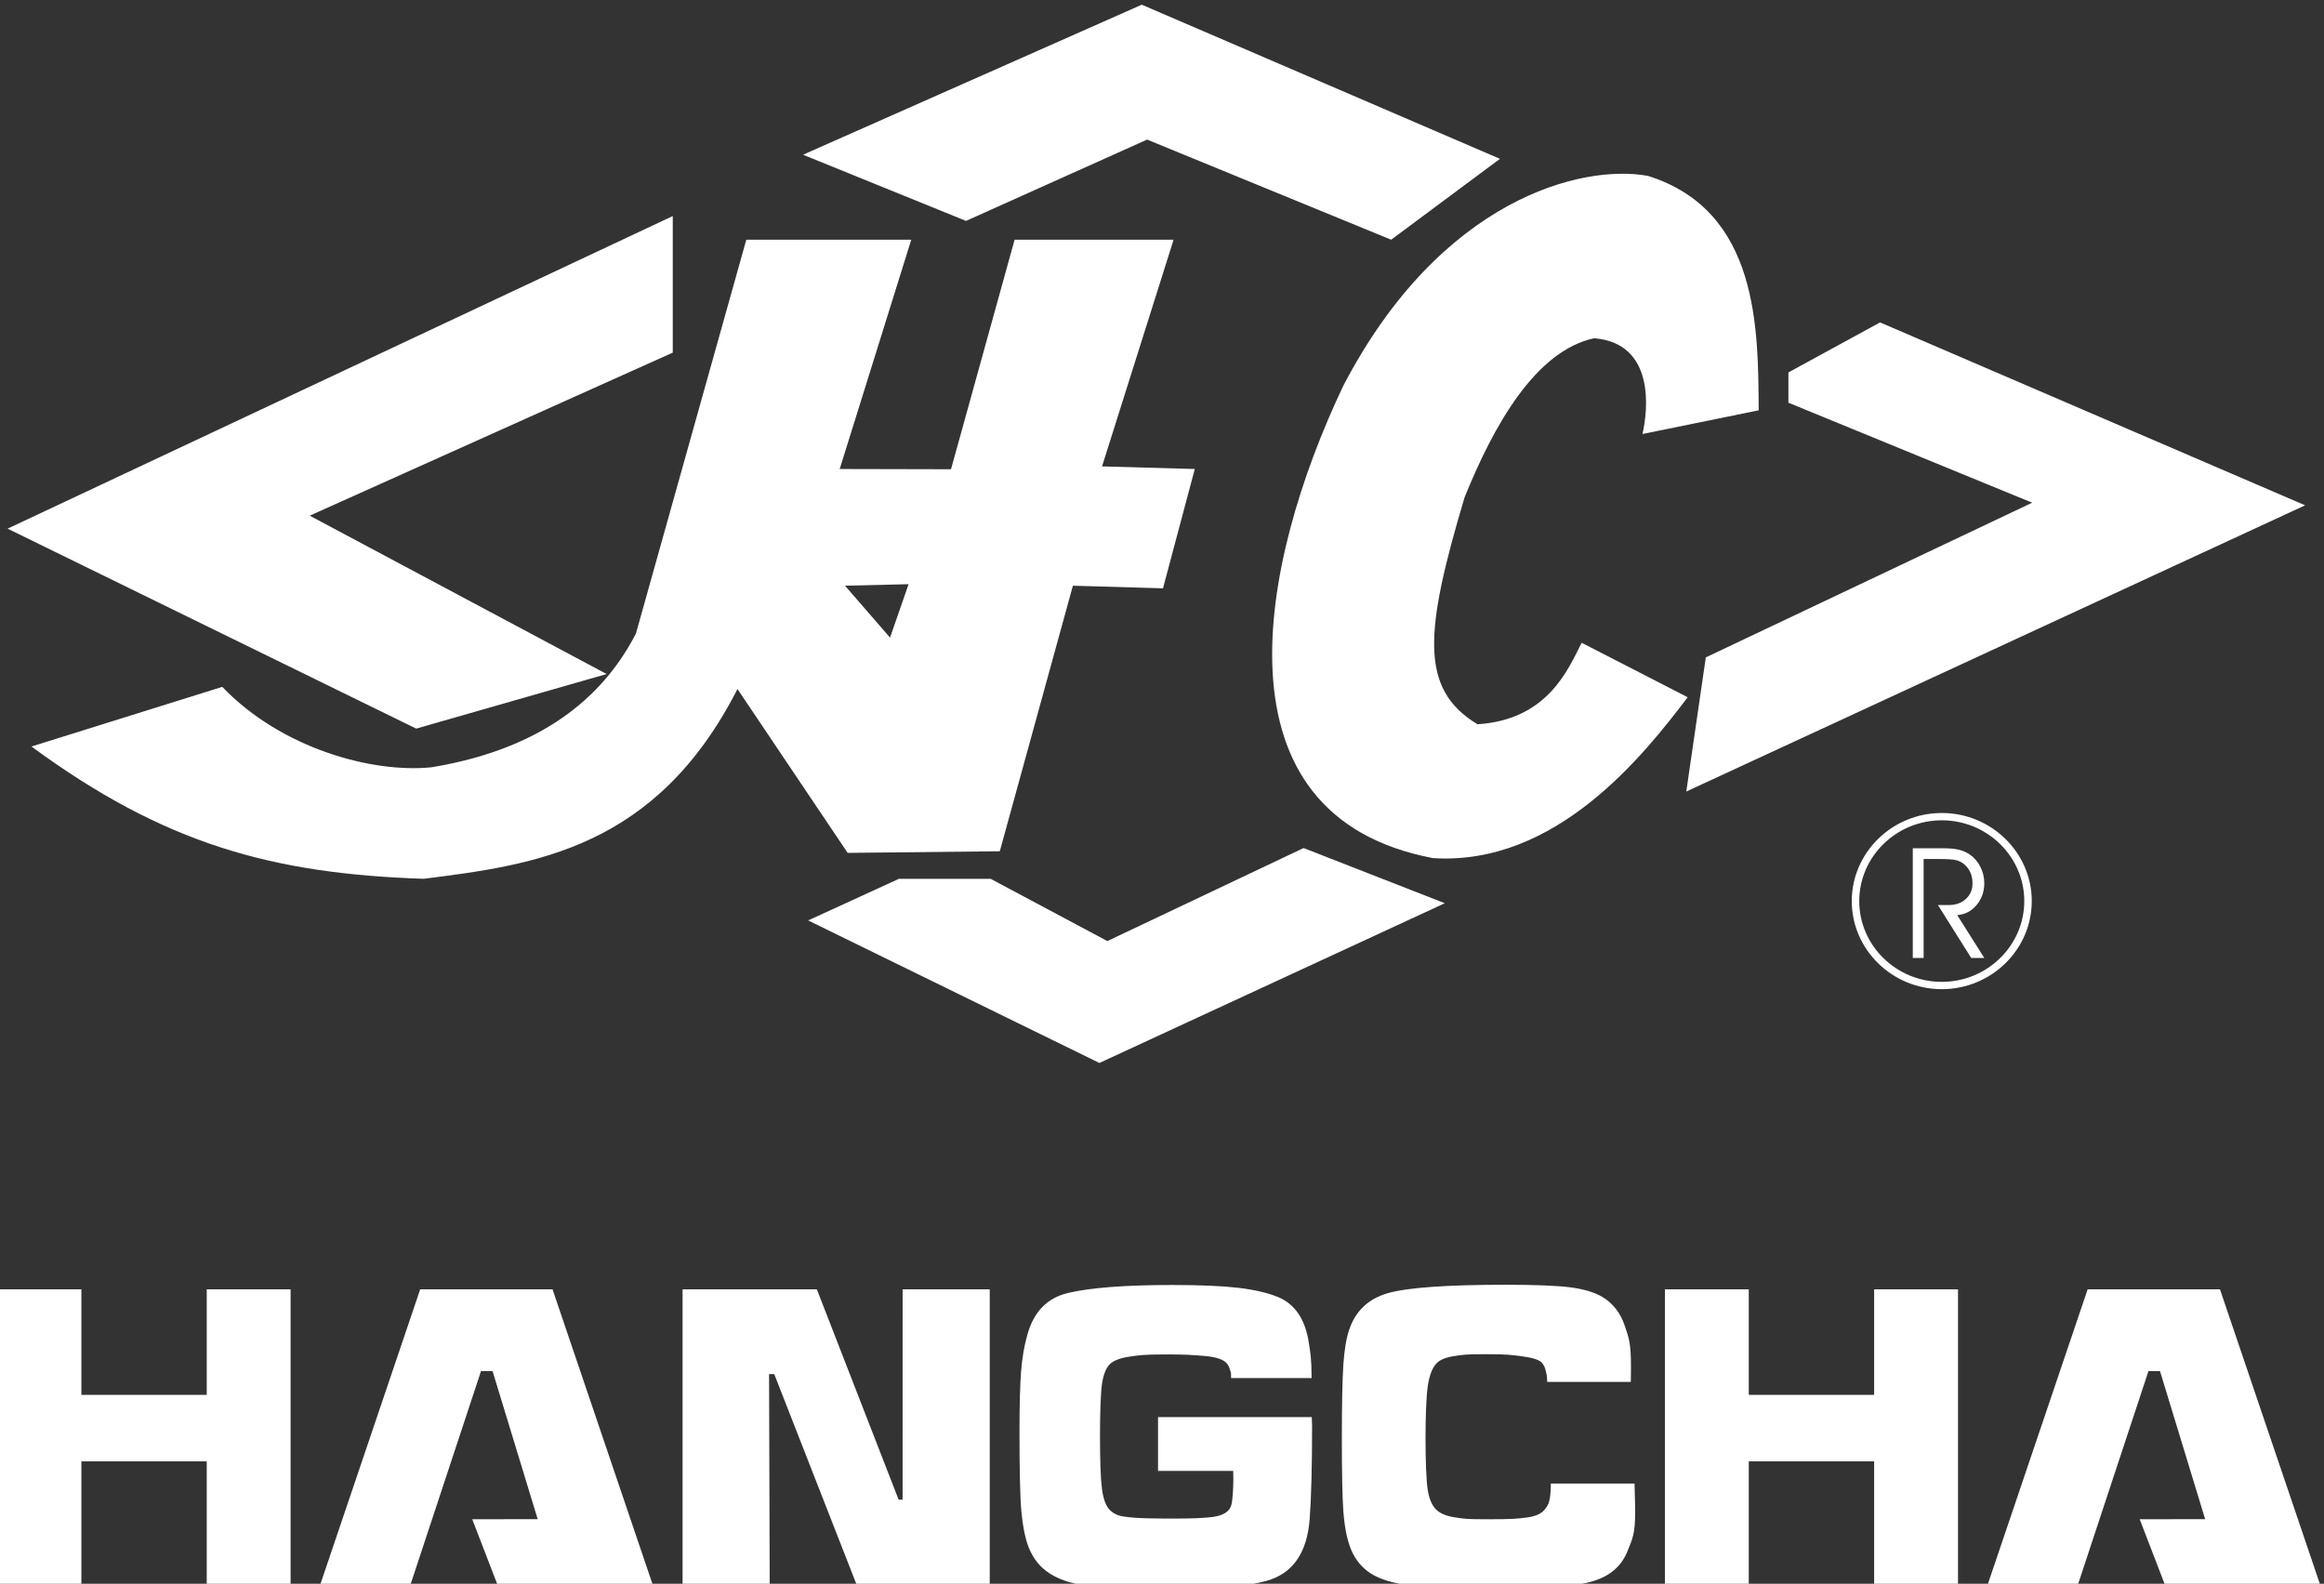 <?xml version="1.0" encoding="UTF-8" standalone="no"?>
<!-- Created with Inkscape (http://www.inkscape.org/) -->

<svg
   xmlns:dc="http://purl.org/dc/elements/1.1/"
   xmlns:cc="http://creativecommons.org/ns#"
   xmlns:rdf="http://www.w3.org/1999/02/22-rdf-syntax-ns#"
   xmlns:svg="http://www.w3.org/2000/svg"
   xmlns="http://www.w3.org/2000/svg"
   xmlns:sodipodi="http://sodipodi.sourceforge.net/DTD/sodipodi-0.dtd"
   xmlns:inkscape="http://www.inkscape.org/namespaces/inkscape"
   version="1.1"
   id="svg2"
   xml:space="preserve"
   width="142.87"
   height="97.364"
   viewBox="0 0 142.87 97.364"
   sodipodi:docname="logo-hangcha.svg"
   inkscape:version="0.92.0 r15299"><rect x="0" y="0" width="142.87" height="97.364" fill="#333333" stroke="none"/><defs
     id="defs6"><clipPath
       clipPathUnits="userSpaceOnUse"
       id="clipPath18"><path
         d="M 0,841.89 H 595.28 V 0 H 0 Z"
         id="path16"
         inkscape:connector-curvature="0" /></clipPath><clipPath
       id="clipPath63"
       clipPathUnits="userSpaceOnUse"><path
         inkscape:connector-curvature="0"
         id="path61"
         d="M 0,841.89 H 595.28 V 0 H 0 Z" /></clipPath></defs><sodipodi:namedview
     pagecolor="#ffffff"
     bordercolor="#666666"
     borderopacity="1"
     objecttolerance="10"
     gridtolerance="10"
     guidetolerance="10"
     inkscape:pageopacity="0"
     inkscape:pageshadow="2"
     inkscape:window-width="3440"
     inkscape:window-height="1387"
     id="namedview4"
     showgrid="false"
     fit-margin-top="0"
     fit-margin-left="0"
     fit-margin-right="0"
     fit-margin-bottom="0"
     inkscape:zoom="4.7572162"
     inkscape:cx="86.300888"
     inkscape:cy="9.5634887"
     inkscape:window-x="1912"
     inkscape:window-y="-8"
     inkscape:window-maximized="1"
     inkscape:current-layer="g10" /><g
     id="g10"
     inkscape:groupmode="layer"
     inkscape:label="logo-hangcha"
     transform="matrix(1.333,0,0,-1.333,-209.402,691.191)"><g
       id="g12"
       transform="matrix(1.292,0,0,1.292,-203.498,-45.334)"><g
         id="g14"
         clip-path="url(#clipPath18)"><g
           id="g20"
           transform="translate(309.256,415.514)"><path
             d="M 0,0 2.27,0.054 1.608,-1.852 Z M -1.324,15.462 10.594,20.74 23.379,15.238 19.496,12.351 10.784,15.925 4.32,13.022 -1.494,15.383 Z M 36.948,9.399 52.12,2.87 30.03,-7.347 l 0.697,4.788 11.65,5.522 -8.702,3.57 v 1.08 z M 21.41,-11.334 9.081,-17.036 l -10.397,5.088 3.243,1.486 h 3.271 l 4.167,-2.223 7.005,3.321 z m -36.716,6.233 -14.585,7.138 23.743,11.158 V 8.32 L -19.107,2.5 -8.508,-3.153 Z M 32.615,6.261 c -0.023,2.863 0.029,7.119 -3.954,8.368 -2.355,0.434 -7.401,-0.819 -10.878,-7.5 -3.017,-6.351 -4.763,-15.341 3.203,-16.852 4.402,-0.286 7.532,3.681 9.094,5.742 l -3.784,1.944 C 25.8,-3.006 25.08,-4.782 22.577,-4.946 20.486,-3.685 20.7,-1.601 22.115,3.151 23.158,5.731 24.65,8.382 26.74,8.834 28.925,8.657 28.665,6.27 28.466,5.415 Z M -3.523,12.35 H 2.365 L -0.189,4.166 3.784,4.157 6.054,12.35 h 5.675 L 9.175,4.259 12.486,4.166 11.351,-0.093 8.135,0 5.526,-9.479 0.095,-9.537 -3.838,-3.688 c -2.912,-5.705 -7.244,-6.276 -11.202,-6.774 -5.414,0.18 -9.258,1.241 -14,4.722 l 6.811,2.129 c 2.117,-2.204 5.356,-3.087 7.473,-2.87 4.299,0.711 6.282,2.815 7.293,4.773"
             style="fill:#ffffff;fill-opacity:1;fill-rule:evenodd;stroke:none"
             id="path22"
             inkscape:connector-curvature="0" /></g><g
           id="g24"
           transform="translate(347.758,405.758)"><path
             d="M 0,0 V -3.531 H -0.387 V 0.384 H 0.687 C 0.924,0.384 1.113,0.367 1.258,0.332 1.401,0.297 1.531,0.24 1.649,0.159 1.808,0.05 1.934,-0.097 2.026,-0.28 2.12,-0.463 2.165,-0.656 2.165,-0.861 2.165,-1.164 2.074,-1.425 1.89,-1.643 1.705,-1.863 1.475,-1.982 1.198,-2.001 l 0.967,-1.53 H 1.698 L 0.511,-1.643 H 0.89 c 0.253,0 0.459,0.072 0.617,0.217 0.159,0.146 0.238,0.333 0.238,0.56 0,0.138 -0.024,0.264 -0.073,0.377 -0.048,0.113 -0.12,0.211 -0.216,0.295 -0.078,0.07 -0.173,0.12 -0.284,0.15 C 1.062,-0.015 0.864,0 0.579,0"
             style="fill:#ffffff;fill-opacity:1;fill-rule:evenodd;stroke:none"
             id="path26"
             inkscape:connector-curvature="0" /></g><g
           id="g28"
           transform="translate(348.406,407.401)"><path
             d="m 0,0 c 1.769,0 3.212,-1.413 3.212,-3.145 0,-1.732 -1.443,-3.144 -3.212,-3.144 -1.77,0 -3.213,1.412 -3.213,3.144 C -3.213,-1.413 -1.77,0 0,0 m 0,-0.261 c 1.623,0 2.945,-1.295 2.945,-2.884 0,-1.588 -1.322,-2.883 -2.945,-2.883 -1.623,0 -2.946,1.295 -2.946,2.883 0,1.589 1.323,2.884 2.946,2.884"
             style="fill:#ffffff;fill-opacity:1;fill-rule:evenodd;stroke:none"
             id="path30"
             inkscape:connector-curvature="0" /></g></g></g><g
       inkscape:label="Vector Smart Object"
       id="g51"
       transform="matrix(1.086,0,0,1.086,-112.409,-4.912)"
       style="fill:#ffffff;fill-opacity:1"><g
         transform="translate(318.861,427.229)"
         id="g53"
         style="fill:#ffffff;fill-opacity:1"><path
           inkscape:connector-curvature="0"
           id="path55"
           style="fill:#ffffff;fill-opacity:1;fill-rule:evenodd;stroke:none"
           d="M 0,0 H 3.561 V -4.48 H 8.885 V 0 h 3.562 V -12.529 H 8.885 v 5.225 H 3.561 v -5.225 H 0" /></g><g
         id="g57"
         style="fill:#ffffff;fill-opacity:1"><g
           clip-path="url(#clipPath63)"
           id="g59"
           style="fill:#ffffff;fill-opacity:1"><g
             transform="translate(297.336,421.804)"
             id="g65"
             style="fill:#ffffff;fill-opacity:1"><path
               inkscape:connector-curvature="0"
               id="path67"
               style="fill:#ffffff;fill-opacity:1;fill-rule:evenodd;stroke:none"
               d="m 0,0 h 6.528 c 0.009,-0.201 0.014,-0.316 0.014,-0.338 0,-1.77 -0.036,-3.101 -0.103,-3.993 C 6.329,-5.774 5.715,-6.652 4.599,-6.956 4.119,-7.088 3.569,-7.172 2.948,-7.219 2.329,-7.266 1.383,-7.288 0.11,-7.288 c -1.612,0 -2.751,0.059 -3.419,0.175 -0.667,0.116 -1.197,0.348 -1.586,0.696 -0.265,0.241 -0.468,0.545 -0.612,0.918 -0.14,0.376 -0.238,0.868 -0.295,1.479 -0.054,0.57 -0.082,1.694 -0.082,3.38 0,1.143 0.024,2.005 0.069,2.588 0.046,0.58 0.135,1.1 0.269,1.56 0.269,0.968 0.843,1.554 1.722,1.764 0.961,0.225 2.437,0.338 4.428,0.338 1.181,0 2.114,-0.04 2.8,-0.119 C 4.091,5.41 4.656,5.278 5.101,5.096 5.818,4.796 6.255,4.147 6.404,3.151 6.478,2.654 6.516,2.526 6.521,1.658 H 3.102 C 3.1,2.012 3.083,1.877 3.055,2.003 3.027,2.128 2.97,2.237 2.884,2.319 2.724,2.472 2.389,2.569 1.881,2.604 1.402,2.638 1.267,2.661 0.356,2.661 -0.633,2.661 -0.777,2.629 -1.197,2.57 -1.62,2.51 -1.914,2.393 -2.067,2.228 -2.221,2.061 -2.329,1.776 -2.383,1.389 -2.437,1.002 -2.465,0.156 -2.465,-0.787 c 0,-1.059 0.028,-1.833 0.082,-2.251 0.054,-0.419 0.16,-0.717 0.316,-0.887 0.154,-0.166 0.359,-0.264 0.607,-0.297 0.25,-0.034 0.476,-0.083 1.802,-0.088 1.3,-0.005 1.528,0.029 1.806,0.05 0.279,0.021 0.506,0.075 0.673,0.169 0.136,0.077 0.235,0.178 0.291,0.357 0.056,0.181 0.086,0.736 0.086,1.1 0,0.053 -0.002,0.169 -0.005,0.348 H 0" /></g><g
             transform="translate(277.145,427.229)"
             id="g69"
             style="fill:#ffffff;fill-opacity:1"><path
               inkscape:connector-curvature="0"
               id="path71"
               style="fill:#ffffff;fill-opacity:1;fill-rule:evenodd;stroke:none"
               d="M 0,0 H 5.702 L 9.174,-8.931 H 9.343 L 9.344,0 h 3.7 V -12.529 H 7.385 L 3.892,-3.598 H 3.673 l 0.026,-8.931 H 0" /></g><g
             transform="translate(248.052,427.229)"
             id="g73"
             style="fill:#ffffff;fill-opacity:1"><path
               inkscape:connector-curvature="0"
               id="path75"
               style="fill:#ffffff;fill-opacity:1;fill-rule:evenodd;stroke:none"
               d="M 0,0 H 3.562 V -4.48 H 8.885 V 0 h 3.562 V -12.529 H 8.885 v 5.225 H 3.562 v -5.225 H 0" /></g><g
             transform="translate(261.762,414.704)"
             id="g77"
             style="fill:#ffffff;fill-opacity:1"><path
               inkscape:connector-curvature="0"
               id="path79"
               style="fill:#ffffff;fill-opacity:1;fill-rule:evenodd;stroke:none"
               d="M 0,0 H 3.833 L 6.822,9.051 H 7.314 L 9.23,2.765 6.451,2.762 7.527,-0.032 h 6.592 L 9.86,12.526 H 4.24" /></g><g
             transform="translate(332.572,414.704)"
             id="g81"
             style="fill:#ffffff;fill-opacity:1"><path
               inkscape:connector-curvature="0"
               id="path83"
               style="fill:#ffffff;fill-opacity:1;fill-rule:evenodd;stroke:none"
               d="m 0,0 h 3.833 l 2.99,9.051 H 7.314 L 9.231,2.765 6.451,2.762 7.527,-0.032 h 6.592 L 9.86,12.526 H 4.241" /></g><g
             transform="translate(314.018,418.981)"
             id="g85"
             style="fill:#ffffff;fill-opacity:1"><path
               inkscape:connector-curvature="0"
               id="path87"
               style="fill:#ffffff;fill-opacity:1;fill-rule:evenodd;stroke:none"
               d="M 0,0 H 3.553 C 3.57,-0.611 3.58,-1.006 3.58,-1.184 3.58,-2.152 3.465,-2.349 3.243,-2.895 2.996,-3.505 2.516,-3.923 1.797,-4.142 c -0.718,-0.223 -1.96,-0.332 -3.726,-0.332 -1.853,0 -3.175,0.047 -3.962,0.138 -0.786,0.091 -1.38,0.269 -1.779,0.532 -0.356,0.238 -0.624,0.561 -0.799,0.965 -0.175,0.404 -0.29,0.956 -0.344,1.661 -0.041,0.57 -0.063,1.597 -0.063,3.086 0,1.45 0.022,2.497 0.063,3.139 0.044,0.642 0.127,1.14 0.251,1.494 0.27,0.796 0.821,1.313 1.649,1.548 0.828,0.235 2.496,0.354 5.006,0.354 1.257,0 2.17,-0.038 2.74,-0.11 C 1.405,8.258 1.858,8.12 2.196,7.92 2.64,7.65 2.95,7.25 3.132,6.72 3.313,6.191 3.402,5.971 3.402,4.94 3.402,4.887 3.399,4.677 3.395,4.317 h -3.551 c -0.015,0.416 -0.036,0.32 -0.061,0.46 -0.025,0.141 -0.08,0.259 -0.161,0.351 -0.113,0.129 -0.402,0.221 -0.864,0.279 -0.46,0.057 -0.575,0.087 -1.512,0.087 -0.928,0 -0.987,-0.025 -1.342,-0.078 C -4.453,5.363 -4.706,5.263 -4.853,5.109 -5.029,4.926 -5.152,4.617 -5.221,4.182 -5.29,3.747 -5.323,2.873 -5.323,1.923 c 0,-0.946 0.032,-1.798 0.092,-2.186 0.061,-0.388 0.182,-0.666 0.358,-0.84 0.166,-0.164 0.431,-0.277 0.794,-0.332 0.365,-0.054 0.424,-0.081 1.347,-0.081 1.135,0 1.31,0.024 1.687,0.072 0.378,0.048 0.633,0.158 0.767,0.323 C -0.103,-0.908 -0.01,-0.783 0,0" /></g></g></g></g></g></svg>